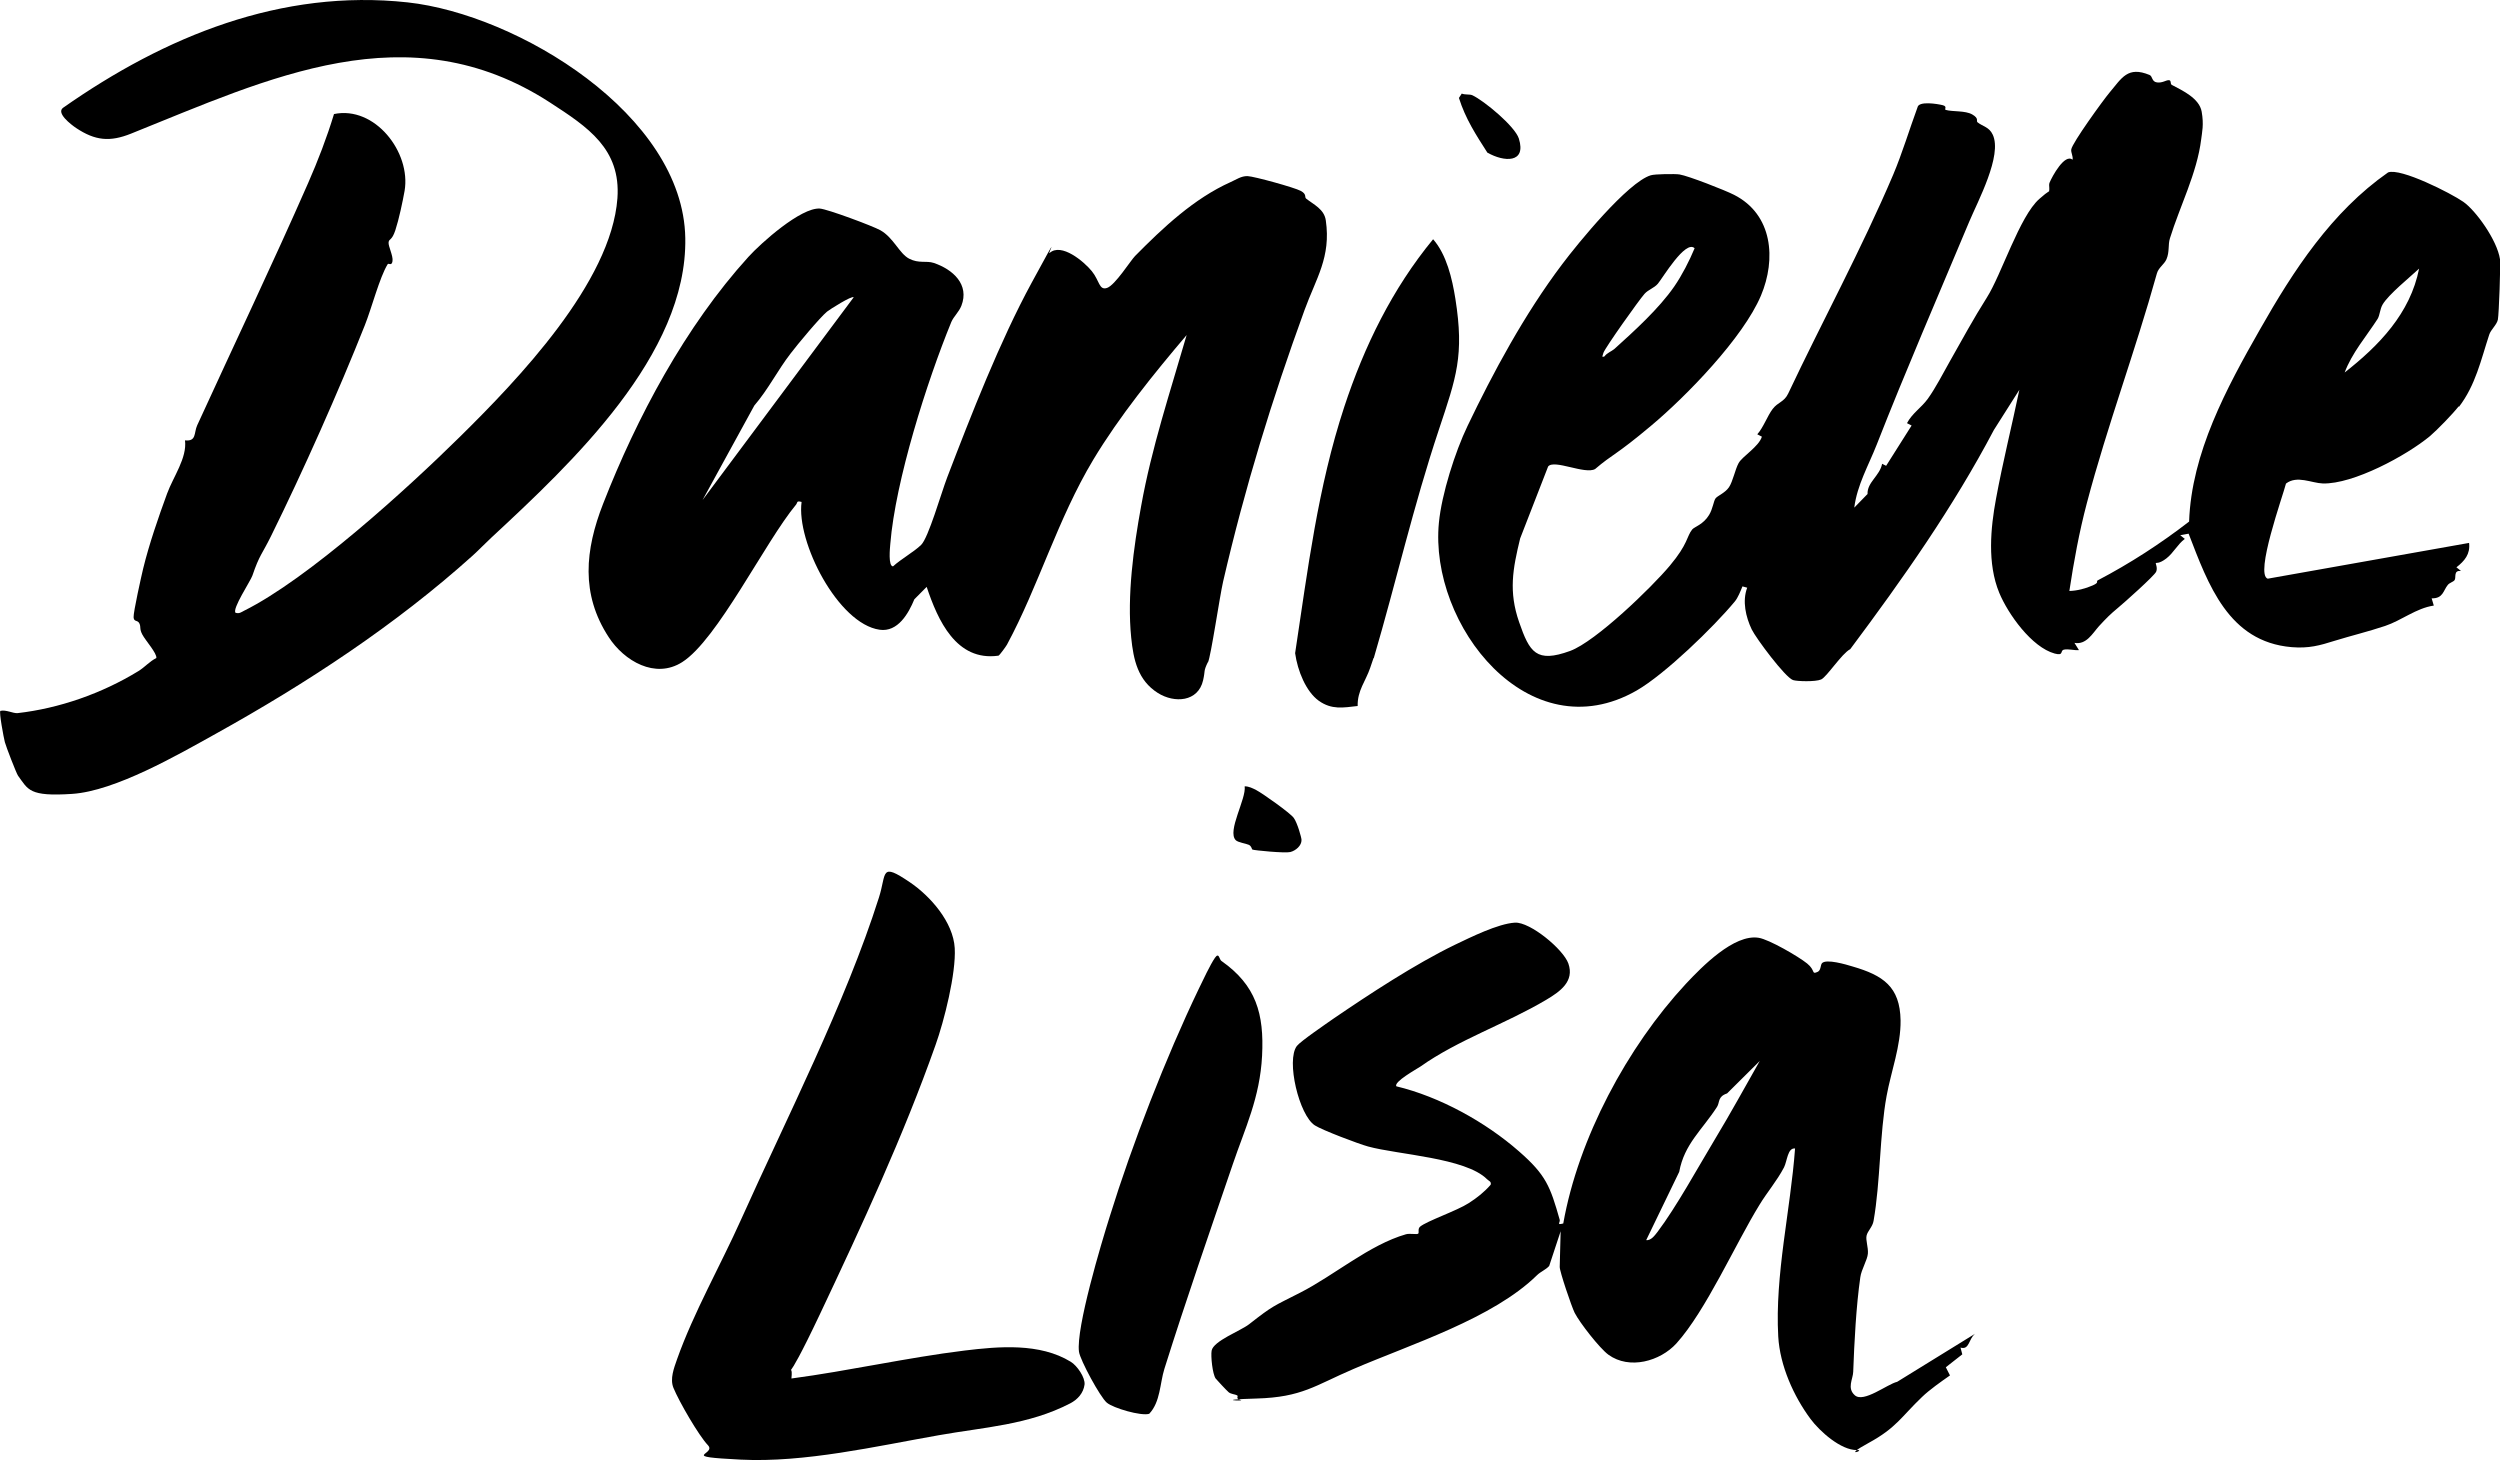 <?xml version="1.0" encoding="UTF-8"?>
<svg data-bbox="0.078 0.008 2110.86 1232.732" viewBox="0 0 2110.8 1232.7" xmlns="http://www.w3.org/2000/svg" data-type="shape">
    <g>
        <path d="M2075.8 343.2c-4.8 6.2-18 19.8-24.1 25-19.9 16.5-64.8 40.7-90.5 40-9.5-.3-21.8-7.1-31.1.1-2.6 10.3-26.5 76.8-15.4 80.3l170-30.2c1.1 9.5-3.8 15.2-10.7 20.6l3.9 3.1c-6.8-.8-3.8 5.7-5.5 7.8-1.2 1.5-4.2 2.1-5.7 4-3.9 4.8-3.9 11.5-13.6 11.3l1.8 6.1c-14.9 2.2-27.3 12.6-41.1 17.2-14.7 4.9-28.2 8.1-42.5 12.5-12.7 4-21.8 6.6-36.5 5.4-53.3-4.6-70.3-52.8-86.9-95.8l-7.1 1.3 3.9 3.1c-6.2 4.6-9.5 11.8-15.6 16.5s-8.6 3.5-8.9 3.9 1.7 4.1.3 7.3c-1.3 3.3-27.8 26.9-32 30.3-7.3 6.1-9.8 8.7-16.3 15.7-5.6 6.3-10.7 15.9-20.7 14.1l3.8 6.1c-4 .4-8.9-1.2-12.6-.4s.2 5.5-7.9 3.3c-19.4-5.3-39.4-33.4-46.8-51.3-10.2-24.7-7.3-54.8-2.7-79.5 5.7-30.9 13.3-61.2 19.7-91.9l-21.5 33.9c-34.4 65.3-76.4 125-121.3 185.1-7.2 3.7-19.8 23.5-24.6 25.6s-20.6 1.6-23.7.5c-6.6-2.2-31.2-35.2-34.9-42.8-5-10.5-8.1-23.9-3.8-35.2l-4-1.1c-1.6 3.9-3.8 9.6-6.5 12.8-17.9 21.6-59 61.4-82.8 75.1-91.1 52.2-175.4-55.3-167-141.7 2.3-24 13.7-59.9 24.2-81.7 21.5-44.9 47.9-94.1 79.8-136.4 13.2-17.6 55.5-69.4 74.9-75.2 3.4-1.1 20.7-1.3 24.3-.7 7.4 1.2 38.4 13.3 46 17.2 32.7 16.6 35.7 54.3 22.7 85.1-15 35.5-62.8 84.8-92.8 109.9-30 25.2-32.1 23.6-47.2 36.5-8.4 4.9-34.8-8.5-39.7-2.1l-23.6 60.7c-6.3 25.9-9.8 44.9-.9 70.6s14.5 34.8 43.1 24.4c21.7-8 68.7-53.5 84.2-72 15.6-18.6 14.1-24.7 18.9-30.6 2-2.3 9.3-4.1 14.2-12.2 3.1-5 3.8-11.6 5.4-13.9s8.1-4.6 11.4-9.5 5.2-15 8.1-20.3c3-5.7 17.1-13.9 19.7-22.4l-3.9-2c5.2-5.8 8.5-15.5 13-21.4s9.6-5.7 13.1-13c28.1-59.6 62.1-122.3 88.7-184.9 7.6-18 13.7-38.3 20.5-56.8 1-5.5 16.8-2.9 21.2-1.8s1.1 3.5 2.6 4c5.8 1.7 16.5.4 22.5 3.9s2.9 5.4 4.4 6.6c4.4 3.5 9.8 3.9 12.8 10.4 8.3 17.5-12.7 56.4-19.9 73.6-26.2 62.6-53.7 125.9-78 188-6.9 17.6-16.6 34.2-19 53.3l11.2-11.5c-.4-9.9 10.4-15.4 12.3-25.5l3.4 1.7 21.5-34-3.9-2c4.5-8.5 12.1-13 17.6-20.6 6.5-9 13.1-21.9 18.7-31.8 9.9-17.5 20-36.1 31.1-53.6 12.3-19.3 27.7-68.7 44.3-83.3s4.8.2 6.8-2.9c3.1-4.7.7-8.2 1.9-10.9 2.1-5.1 12.8-24.9 19.4-19.3.6-3-1.5-6.1-1.1-8.7.7-5.4 27-41.7 32.3-48 10.5-12.5 15.4-22.5 33.8-14.9 2.7 1.1 1.7 5.7 6.3 6.3s7.4-1.9 9.9-1.9 1 3.1 2.6 4c9.1 4.8 23.2 11.3 25.2 22.5s.3 17.5-.4 23.5c-3.5 28.5-18.2 56.9-26.4 83.6-1.7 5.4-.2 11.2-2.9 17.6-2 4.5-6.7 7-8.1 12-18 64.9-41.9 128.6-59.1 193.8-6.5 24.6-11 49.2-14.8 74.3 6.6-.2 13.6-2 19.7-4.7s2.4-3.2 4.3-4.3c27.1-14.2 52.9-30.9 77.1-49.6 2-57.9 31.6-112.7 59.7-162 28.3-49.9 60.6-99.5 108.3-132.8 10.6-4 53 17.5 63.5 24.8s28.5 32.2 31 48.5c.6 4.4-.9 46.6-1.8 51s-6 8.5-7.3 12.7c-7 21.3-11.5 42.6-25.6 61v-.4Zm-96.4-28.5c29.3-22.9 55.6-50.1 63.1-87.9-7.7 7.2-25.9 21.9-30.8 30.3-2.3 3.9-2.3 8.9-4.2 12.1-9.5 14.8-21.8 28.8-28 45.7Zm-616.3-20.1c16.7-15.1 37.5-33.9 50.5-52.7 6.5-9.4 12.8-21.7 17.2-32.3-7.7-7.5-27.1 25.3-31 29.9-3.1 3.7-8.1 5-11.3 8.6-4.7 5.3-33.1 45.2-34.7 49.8s-.6 3.3.9 3c2.1-3 6-4.2 8.5-6.4Z"/>
        <path d="M1019.8 559.1c-3.9 8.1-2 6.6-4 15.3-4.2 18.3-24.2 19.5-38.2 10.7-16.9-10.7-20.6-28-22.5-46.7-3.6-35.4 2-76.2 8.4-111.2 8.8-49.1 24.6-96.6 38.4-144.3-27.6 32.5-56.8 68.6-78.8 105.2-30.2 50.3-46.2 106.7-72.9 156.2-.9 1.6-6.3 9.1-7.2 9.3-35.7 5-51.2-30-60.6-58.1L772 506c-4.9 11.9-13.9 27.9-29.3 25.7-35.1-5-70.5-74.2-65.9-107.9-4.6-1.3-3.3.7-4.7 2.3-26.1 31.4-66.4 114.2-96.2 133-22.7 14.4-48.9-1-62-21.2-23.7-36.3-19.9-73.6-4.7-112.5 28.4-72.8 69.4-149.8 122.7-208.5 10.7-11.8 44.3-41.8 60.3-40.8 6.3.4 44.7 14.7 51.1 18.3 11.2 6.3 16 19.7 24.3 24s14.3 1.5 20.8 3.6c16.2 5.5 30.3 18.2 23.3 36.2-2.1 5.3-6.5 9-8.5 13.7-20.5 50-47.2 134-51.5 187.3-.3 3.5-1.9 18.9 2.3 19 6.6-6.1 17.5-12.1 23.7-18.1s16.9-43.6 22.1-57.2c20.2-52.7 44.4-114.8 71.2-164.1s13-23.3 15.2-25.2c9.9-8.9 29 7.2 35.6 15.3s6.1 16.5 12.9 14.2 19.8-23 23.6-26.9c23.6-23.9 49.8-48.6 80.8-62.5 4.6-2 8.9-5.2 14.3-5s39.6 9.6 44.9 12.5 2.9 5.2 4.5 6.5c6.3 5 15.3 8.9 16.6 18.4 4.5 31.1-8.2 48.8-18 75.8-27.5 75.5-50.3 149.6-68.7 229.1-2.9 12.6-10.3 63.2-12.8 68.3Zm-427-136.4 128-171.7c-1.5-1.6-20.3 10.3-22.5 12.1-6 4.9-25.3 28.1-30.8 35.4-10.9 14.1-19 30.5-30.6 43.9l-44 80.3Z"/>
        <path d="M415 453.8c-5.4 5-10.4 10.3-15.8 15.2-65.2 58.7-140.4 108-217.3 150.7-31.7 17.6-84.6 48.2-121 50.6s-37-3.5-45.7-15.4c-1.4-2-10.1-24.5-11.1-28.3s-5-25.3-3.8-26.4c4.7-1.2 10.8 2.3 14.6 1.9 35-4 71-16.5 102-35.5 5.4-3.3 9.4-8.2 15.1-11 .7-3.9-9.1-14.7-11.8-19.8s-1-6.2-2.5-9.4-4.6-1-4.9-5.2 6.7-35.4 8.1-41.2c5-20.5 12.9-43.4 20.2-63.3 5.1-14 17-30.1 15.1-44.9 9.9 1.1 7.4-6.4 10.3-12.7 31.1-68 63.8-136.5 93.6-204.4 8.3-18.9 15.9-38.6 21.9-58.4 34.4-7.2 65.2 32.2 59.6 64.9-1.6 9-4.8 24.1-7.8 33.2s-5.3 6.9-5.7 10.2 4 11.4 3.3 15.9-3.3 1.3-4.1 2.6c-6.9 11.3-13.4 36.8-19.3 51.6-22.1 55.7-51.9 122.7-79.3 178.2-7.4 15-9.6 15.5-15.6 33.1-1.4 4.3-17.4 28.3-14.2 31.4 3.2.9 4.6-.4 7.1-1.7 54.3-27 137.9-103.1 182.2-146.8 48.9-48.2 127.9-130.4 133.1-201.5 3-41.7-25-60.1-56.7-80.7-120.1-78-238.1-20.3-353.9 26.1-17.9 7.2-30.3 6-46.4-4.7C60 105.2 47 95.3 53.4 90.9 139.3 30.7 237.4-9.6 344.1 2c92.8 10.1 232.8 94.8 234.5 199 1.8 98.7-96.3 190.3-163.7 252.9Z"/>
        <path d="M1159.7 555.6c-.2.6-2 5.9-2.8 8.2-3.8 11.3-10.9 19.2-10.6 32.3-12.4 1.4-21.9 3.3-32.8-4.4-10.8-7.8-17.9-25.2-20-40.2 10.7-70.6 19.1-139.9 41.5-208 16.9-51.3 40.6-99.7 75-141.5 11.4 13 16.1 33.3 18.8 50.2 7.6 48.1.8 66.3-13.9 110.5-21.8 65.4-35.8 127.6-55 193Z"/>
        <path d="m1317.8 1039.2-9.8 29.7c-2.9 3.2-7.1 4.7-10.2 7.7-37.2 36.6-106.3 58.3-154.9 79.2-32.7 14-43.5 23.9-81.9 25s-8.8 2.4-13.6 1.2-1.3-3-2.9-3.9-5.2-1-7.1-2.6-10.5-10.9-11-11.6c-2.7-3.9-4.2-18.9-3.4-23.5 1.4-8.2 24.6-16.8 31.6-22.3 20.6-16.1 19.9-14.8 43-26.6 28.6-14.5 58.5-40.5 89.5-49.4 3.2-.9 9.3.4 10.3-.5s-.6-4 1.6-5.9c5.7-4.8 31.1-13.4 41.1-19.9 7-4.5 13-9.2 18.5-15.5.8-2.8-1.7-3.2-3.1-4.7-18.1-18.1-75.4-20.7-100.4-27.6-7.8-2.1-38.7-13.8-44.9-17.8-13.3-8.4-24.5-55-15.2-67.1 3.1-4 25-18.9 30.8-23 30.5-20.8 69-46.1 102.6-62.4 13.4-6.4 36.3-17.8 50.7-18.7 12.8-.7 40.8 22.4 45.1 34.5 5.3 15.1-7 23.7-18.6 30.6-34.3 20.4-74.4 33.8-106.3 56.4-3.1 2.1-22.9 13-20.3 16.7 36.6 8.8 75.2 30.1 103.5 54.9 22.9 20 26.4 29.6 34.4 57.8.6 2.2-3.1 4.7 3 3.1 12.7-71.8 54-149 103.5-202.3 13.5-14.4 40.7-42.3 61.5-38.9 8.8 1.4 33.6 15.8 40.9 21.7s3.4 9.5 8.8 7.1c2.9-1.2 2.4-5.7 3.7-7.3 3.5-4 20.6 1.1 25.8 2.7 25.8 7.5 40.1 17 40.6 45.5.3 21.4-8.1 43.4-11.8 63.8-5.9 32.1-5.2 72.6-11 105.5-.8 5-5 8.5-5.9 12.4s1.5 9.8 1.1 15.2-5.5 13.4-6.4 20c-3.5 24.3-5.1 55.1-6 79.9-.2 6.1-5.4 13.7 1.3 19.7 7.4 6.8 27.5-9.4 35.8-11.3l65.8-40.6c-5.6 4.5-4.7 13.9-12.3 11.7l1.5 5.7-13.9 10.9 3.5 6.9c-7.3 5.1-17.3 12.1-23.6 18.2-17.5 16.7-21.6 26-45.1 38.8s-1.8 5.9-9.8 6c-13.5.3-31.5-15.8-39.2-26.2-14.2-19.1-25.9-45-27.3-69.7-2.9-52.1 10.4-106.9 14.2-158.7-6.3-.8-6.6 10.5-9.3 15.9-6 11.5-14.5 21.3-20.7 31.6-20.3 32.9-45.2 89.4-70.2 117.1-13.7 15-39.6 22.4-57.4 9.5-7.4-5.4-24.3-27.1-28.5-35.4-2.6-5.2-12.7-35-12.6-38.7l.8-31h-.1Zm71.8 7.9c4.5.5 7.5-4 9.9-7 15.8-20.9 34.4-54.9 48.5-78.3 13.1-21.7 25.3-44 37.8-66l-27.6 27.4c-8.1 2.7-6 7.5-8.5 11.4-12.6 19.5-27.6 31.3-31.9 54.8l-28 57.9h-.2Z"/>
        <path d="M668.2 1163.9c48.8-6.5 97.4-17.6 146.2-23.6 28.8-3.5 63.5-6.6 89.7 9.5 5.3 3.2 12.3 13.3 11.6 19.3-1 7.2-5.8 12.5-12.1 15.8-35.3 18.3-72.9 20.1-111 26.9-52.9 9.3-113.3 23.3-167.1 20.6s-20-4-27.8-12.2-24.4-36.9-29.1-48.4c-3.1-7.6.4-16.6 3.1-24.3 13.9-39.2 36.9-79.6 54-117.8 38.2-85.2 88.3-183.2 116.4-271.9 6.6-20.6.7-30.1 26.1-12.9 17.4 11.8 36.6 33.6 37.9 55.6 1.2 21.3-8.9 61.4-16.2 81.8-27.1 76.7-62.3 152.5-97.2 226.4s-22.3 34.3-24.5 55.4Z"/>
        <path d="M934.5 1184.3c-5.6-4.7-22.5-35.9-23.5-43-2.6-19.9 18.8-91.5 26-114.2 18.9-61.1 47.3-134.2 75.1-192.1 3.4-7 9.7-20.5 13.7-26.3 3.5-5 3.6 1.3 5.4 2.6 29.4 20.6 36.2 44.7 34.4 80.1-1.8 35.5-14.5 61.4-24.6 91.2-19.7 57.8-39.6 114.9-57.9 173.2-3.8 12.1-3.3 27.9-12.8 37.9-6.8 2.1-30.4-4.8-35.8-9.4"/>
        <path d="M1057.4 717.3c-.5-.2-.6-2.9-3-4s-9.1-2-11-3.9c-7.6-7.5 9-34.9 7.5-45.5 3.5 0 6.7 1.6 9.8 3.2 5.5 2.9 28.5 19.2 31.6 23.4s6.6 16.8 6.6 18.6c.2 4.9-5 9.2-9.5 10.3s-30.5-1.4-32-2.1"/>
        <path d="M1255.9 129c-9.8-15.3-18.5-28.6-24.1-46.3l2.4-3.7c2.6 1.2 6.7.4 8.9 1.4 9.9 4.6 36 26.2 39.3 36.6 6.6 21.2-12.8 19.7-26.3 12h-.1Z"/>
    </g>
</svg>

